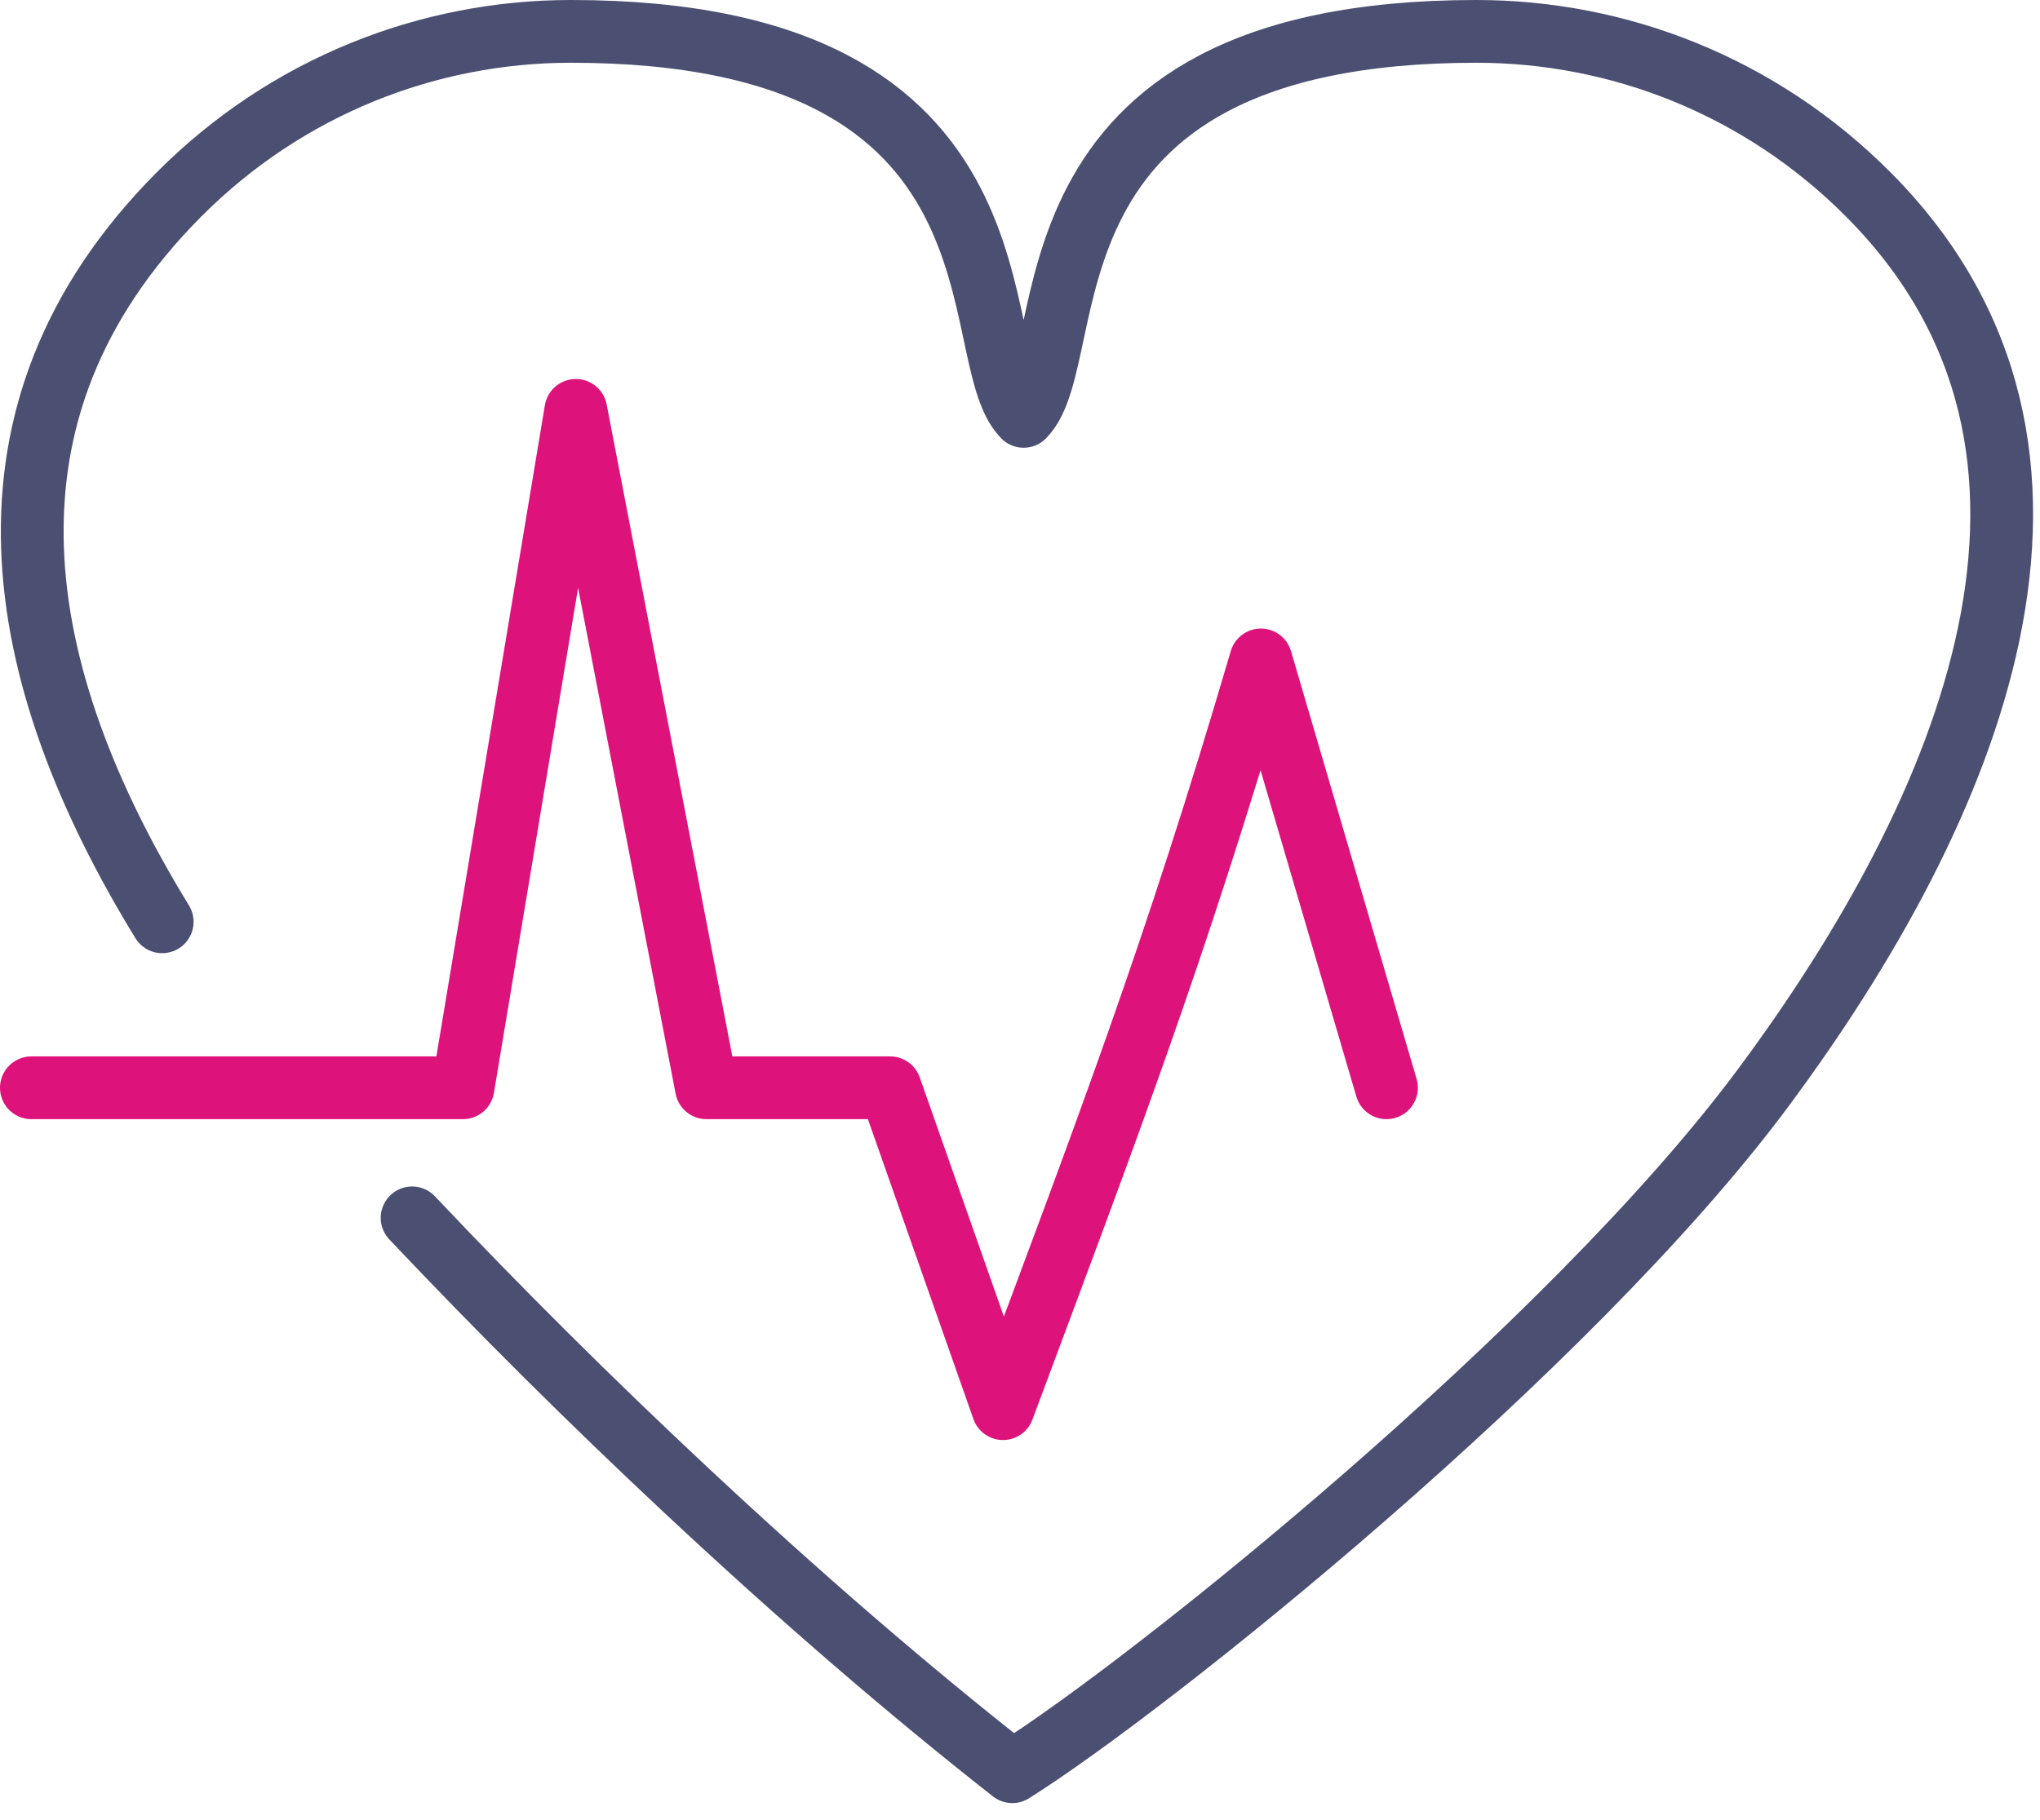 <?xml version="1.0" encoding="utf-8"?>
<svg width="65px" height="58px" viewBox="0 0 65 58" version="1.1" xmlns:xlink="http://www.w3.org/1999/xlink" xmlns="http://www.w3.org/2000/svg">
  <desc>Created with Lunacy</desc>
  <g id="Assets/Icons/Hearth-Rhytm" transform="translate(1 1)">
    <g id="Assets/Icons/Hearth-Rhytm">
      <path d="M4.141 28.379C-0.676 20.523 -2.234 12.158 4.658 5.216C8.111 1.739 12.637 0 17.163 0C32.246 0 29.645 10.305 31.589 12.27C33.532 10.305 30.933 0 46.015 0C50.541 0 55.067 1.739 58.52 5.216C66.644 13.399 61.704 24.843 55.154 33.669C48.972 42 35.583 52.735 31.228 55.467C27.912 52.865 24.439 49.866 20.81 46.472C17.8 43.658 14.899 40.772 12.104 37.815" transform="translate(0.027 -5.8464862E-05)" id="Stroke-1" fill="none" stroke="#4B4F72" stroke-width="2" stroke-linecap="round" stroke-linejoin="round" />
      <path d="M0 21.59L13.751 21.59L17.348 0L21.509 21.59L27.362 21.59L30.959 31.817C34.235 23.022 36.399 17.415 39.175 7.954L43.177 21.59" transform="translate(0 12.079)" id="Path" fill="none" stroke="#DD137B" stroke-width="2" stroke-linecap="round" stroke-linejoin="round" />
    </g>
  </g>
</svg>